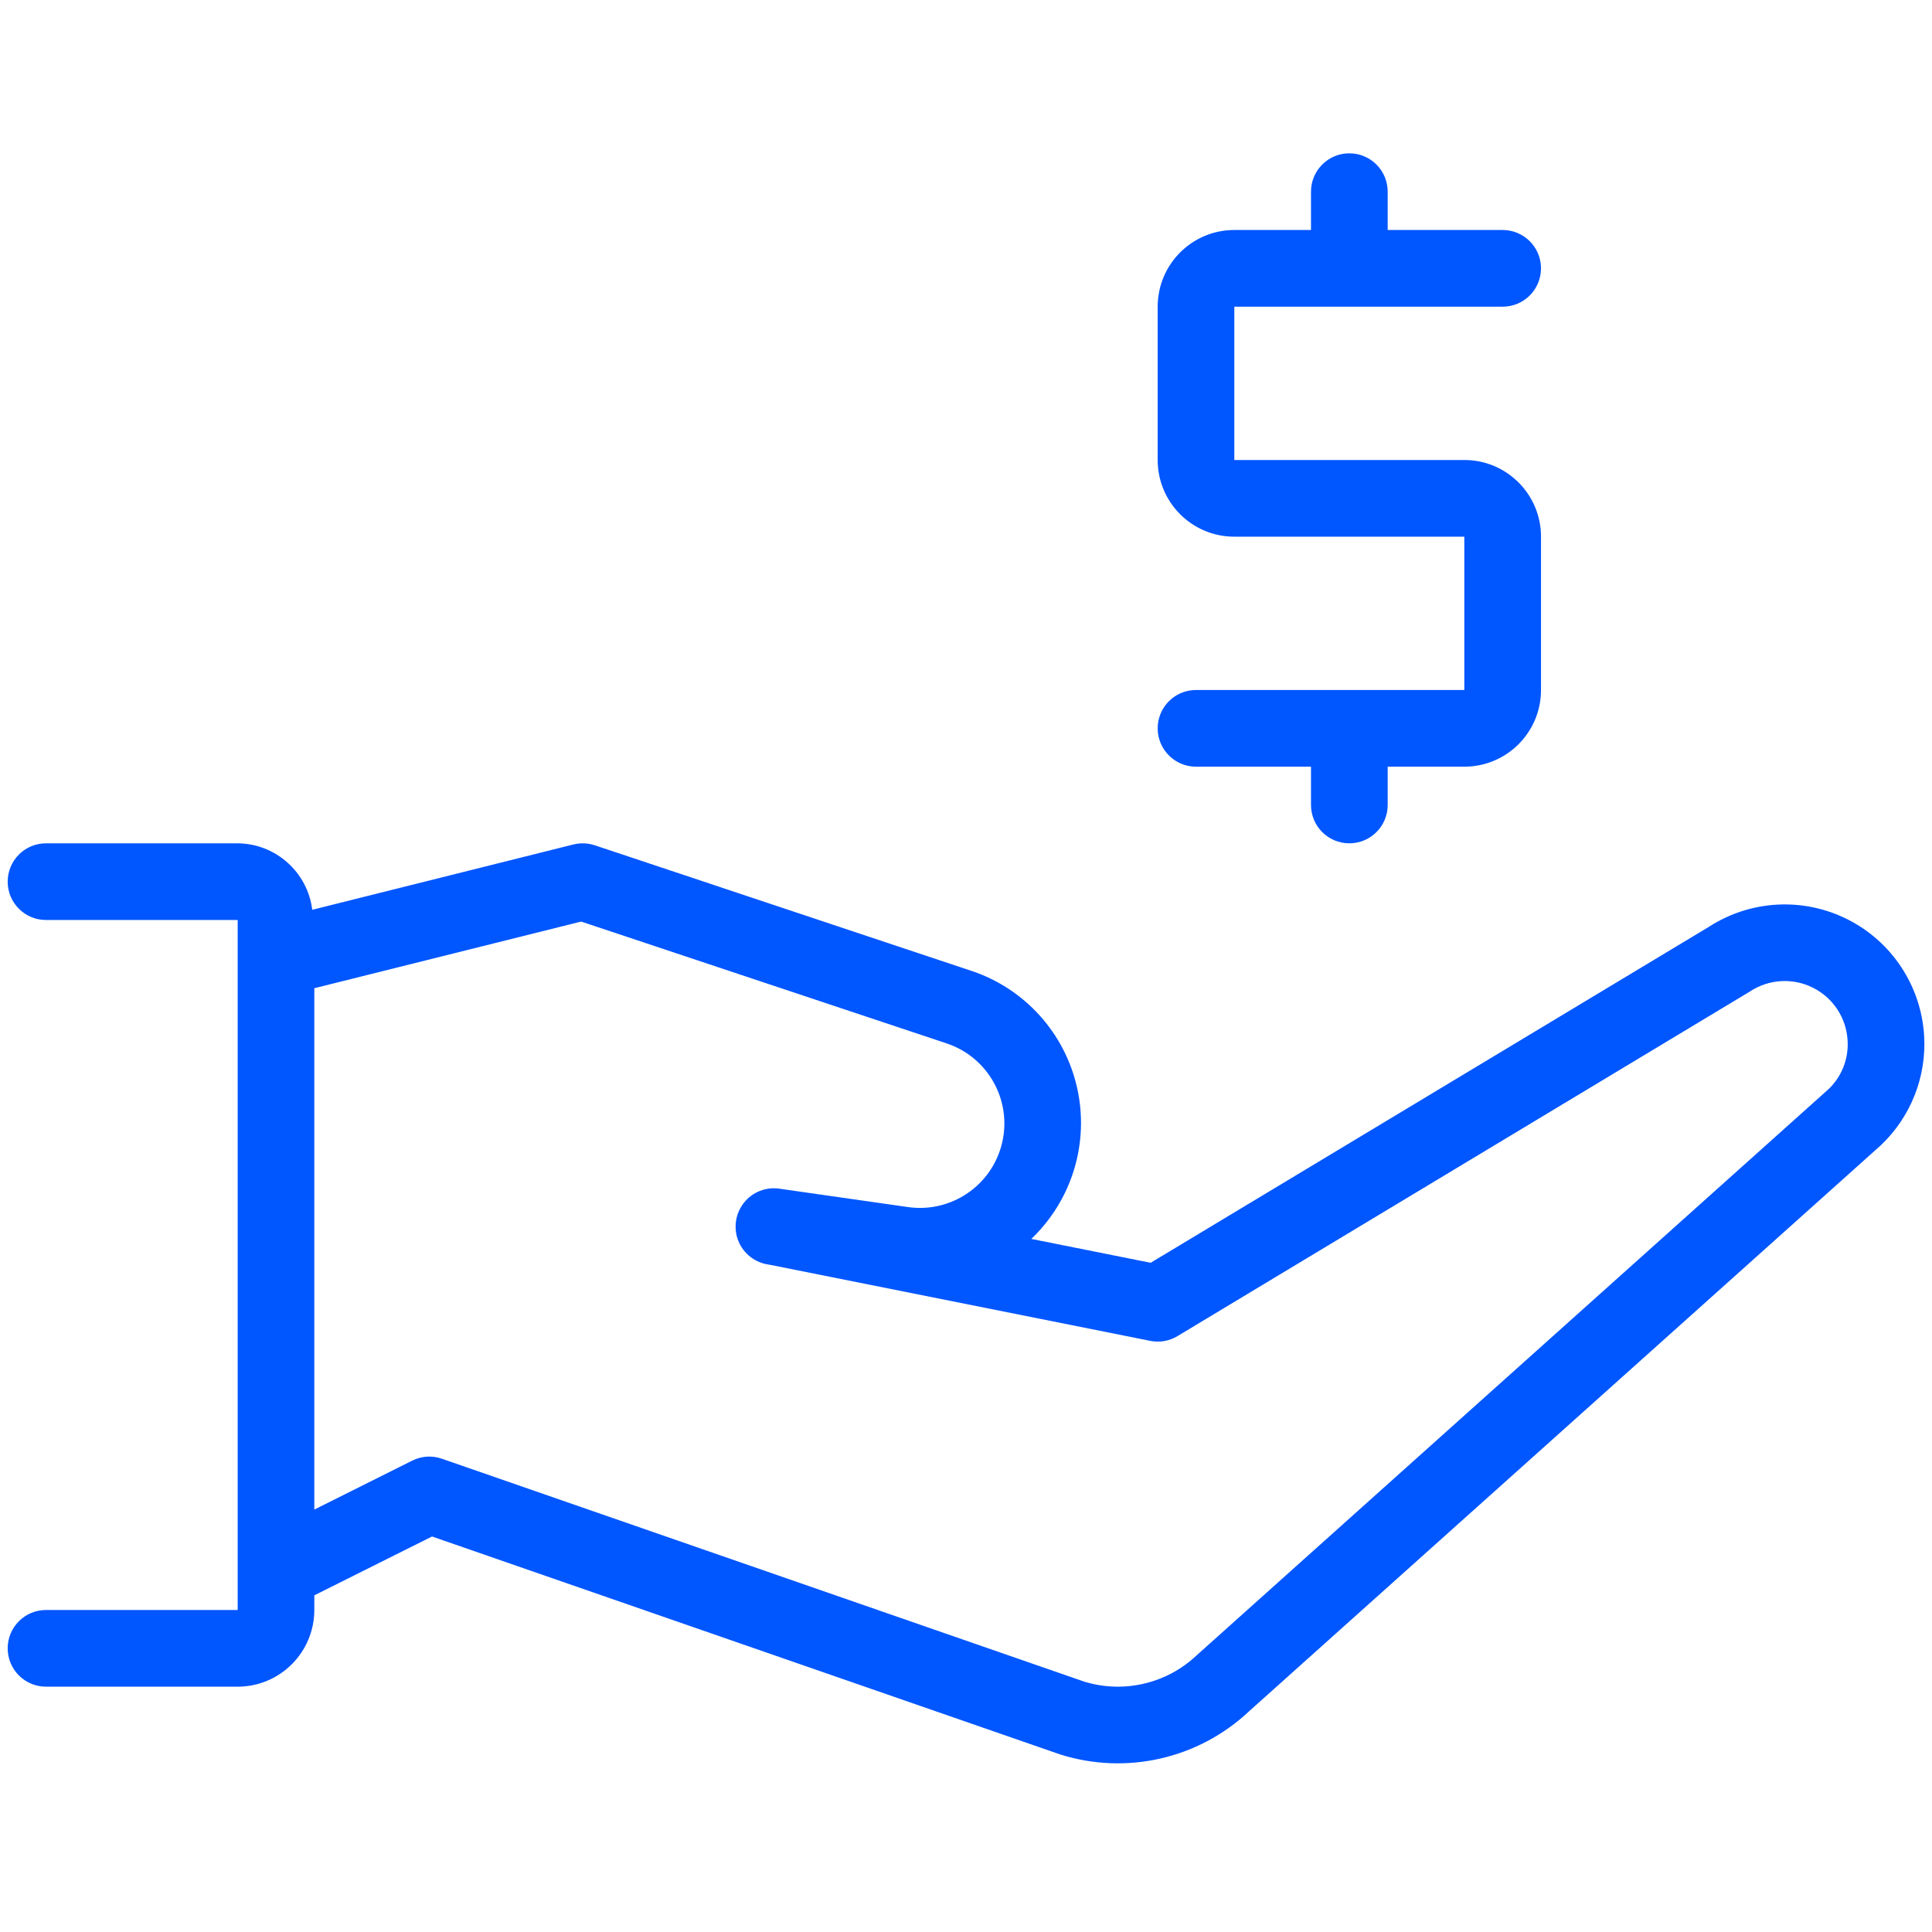 <svg width="42" height="42" viewBox="0 0 42 42" fill="none" xmlns="http://www.w3.org/2000/svg">
<path fill-rule="evenodd" clip-rule="evenodd" d="M31.833 15V11.667H26.833C25.913 11.667 25.167 10.921 25.167 10V6.667C25.167 5.746 25.913 5 26.833 5H28.5V4.167C28.5 3.706 28.873 3.333 29.333 3.333C29.794 3.333 30.167 3.706 30.167 4.167V5H32.667C33.127 5 33.5 5.373 33.5 5.833C33.5 6.294 33.127 6.667 32.667 6.667H26.833V10H31.833C32.754 10 33.5 10.746 33.5 11.667V15C33.5 15.921 32.754 16.667 31.833 16.667H30.167V17.5C30.167 17.96 29.794 18.333 29.333 18.333C28.873 18.333 28.5 17.96 28.5 17.5V16.667H26C25.54 16.667 25.167 16.294 25.167 15.833C25.167 15.373 25.54 15 26 15H31.833ZM41.829 22.52C41.882 23.412 41.537 24.282 40.888 24.897L27.148 37.207C26.049 38.237 24.48 38.594 23.044 38.139L9.392 33.402L6.833 34.681V35C6.832 35.92 6.087 36.666 5.167 36.667H1C0.54 36.667 0.167 36.294 0.167 35.833C0.167 35.373 0.54 35 1 35H5.167V20H1C0.54 20 0.167 19.627 0.167 19.167C0.167 18.706 0.54 18.333 1 18.333H5.167C5.993 18.341 6.686 18.958 6.788 19.778L12.465 18.358C12.619 18.32 12.78 18.326 12.93 18.376L21.107 21.102C22.27 21.485 23.146 22.451 23.415 23.646C23.684 24.84 23.306 26.088 22.42 26.933L25.014 27.452L37.149 20.149C38.056 19.562 39.207 19.501 40.17 19.989C41.134 20.477 41.766 21.441 41.829 22.52V22.52ZM39.41 21.471C39.849 21.69 40.137 22.126 40.165 22.616H40.165C40.191 23.01 40.042 23.395 39.759 23.67L26.019 35.981C25.366 36.601 24.429 36.821 23.569 36.557L9.607 31.712C9.395 31.637 9.162 31.652 8.961 31.753L6.833 32.817V21.483L12.633 20.034L20.581 22.683C21.48 22.984 22.003 23.921 21.785 24.845C21.567 25.769 20.68 26.374 19.741 26.241L16.951 25.842C16.655 25.796 16.356 25.913 16.171 26.149C15.985 26.384 15.94 26.702 16.052 26.98C16.166 27.257 16.419 27.453 16.717 27.492L16.724 27.493L25.004 29.149C25.208 29.19 25.419 29.154 25.597 29.046L38.041 21.555C38.45 21.284 38.972 21.252 39.41 21.471Z" fill="#0056FF"/>
</svg>
